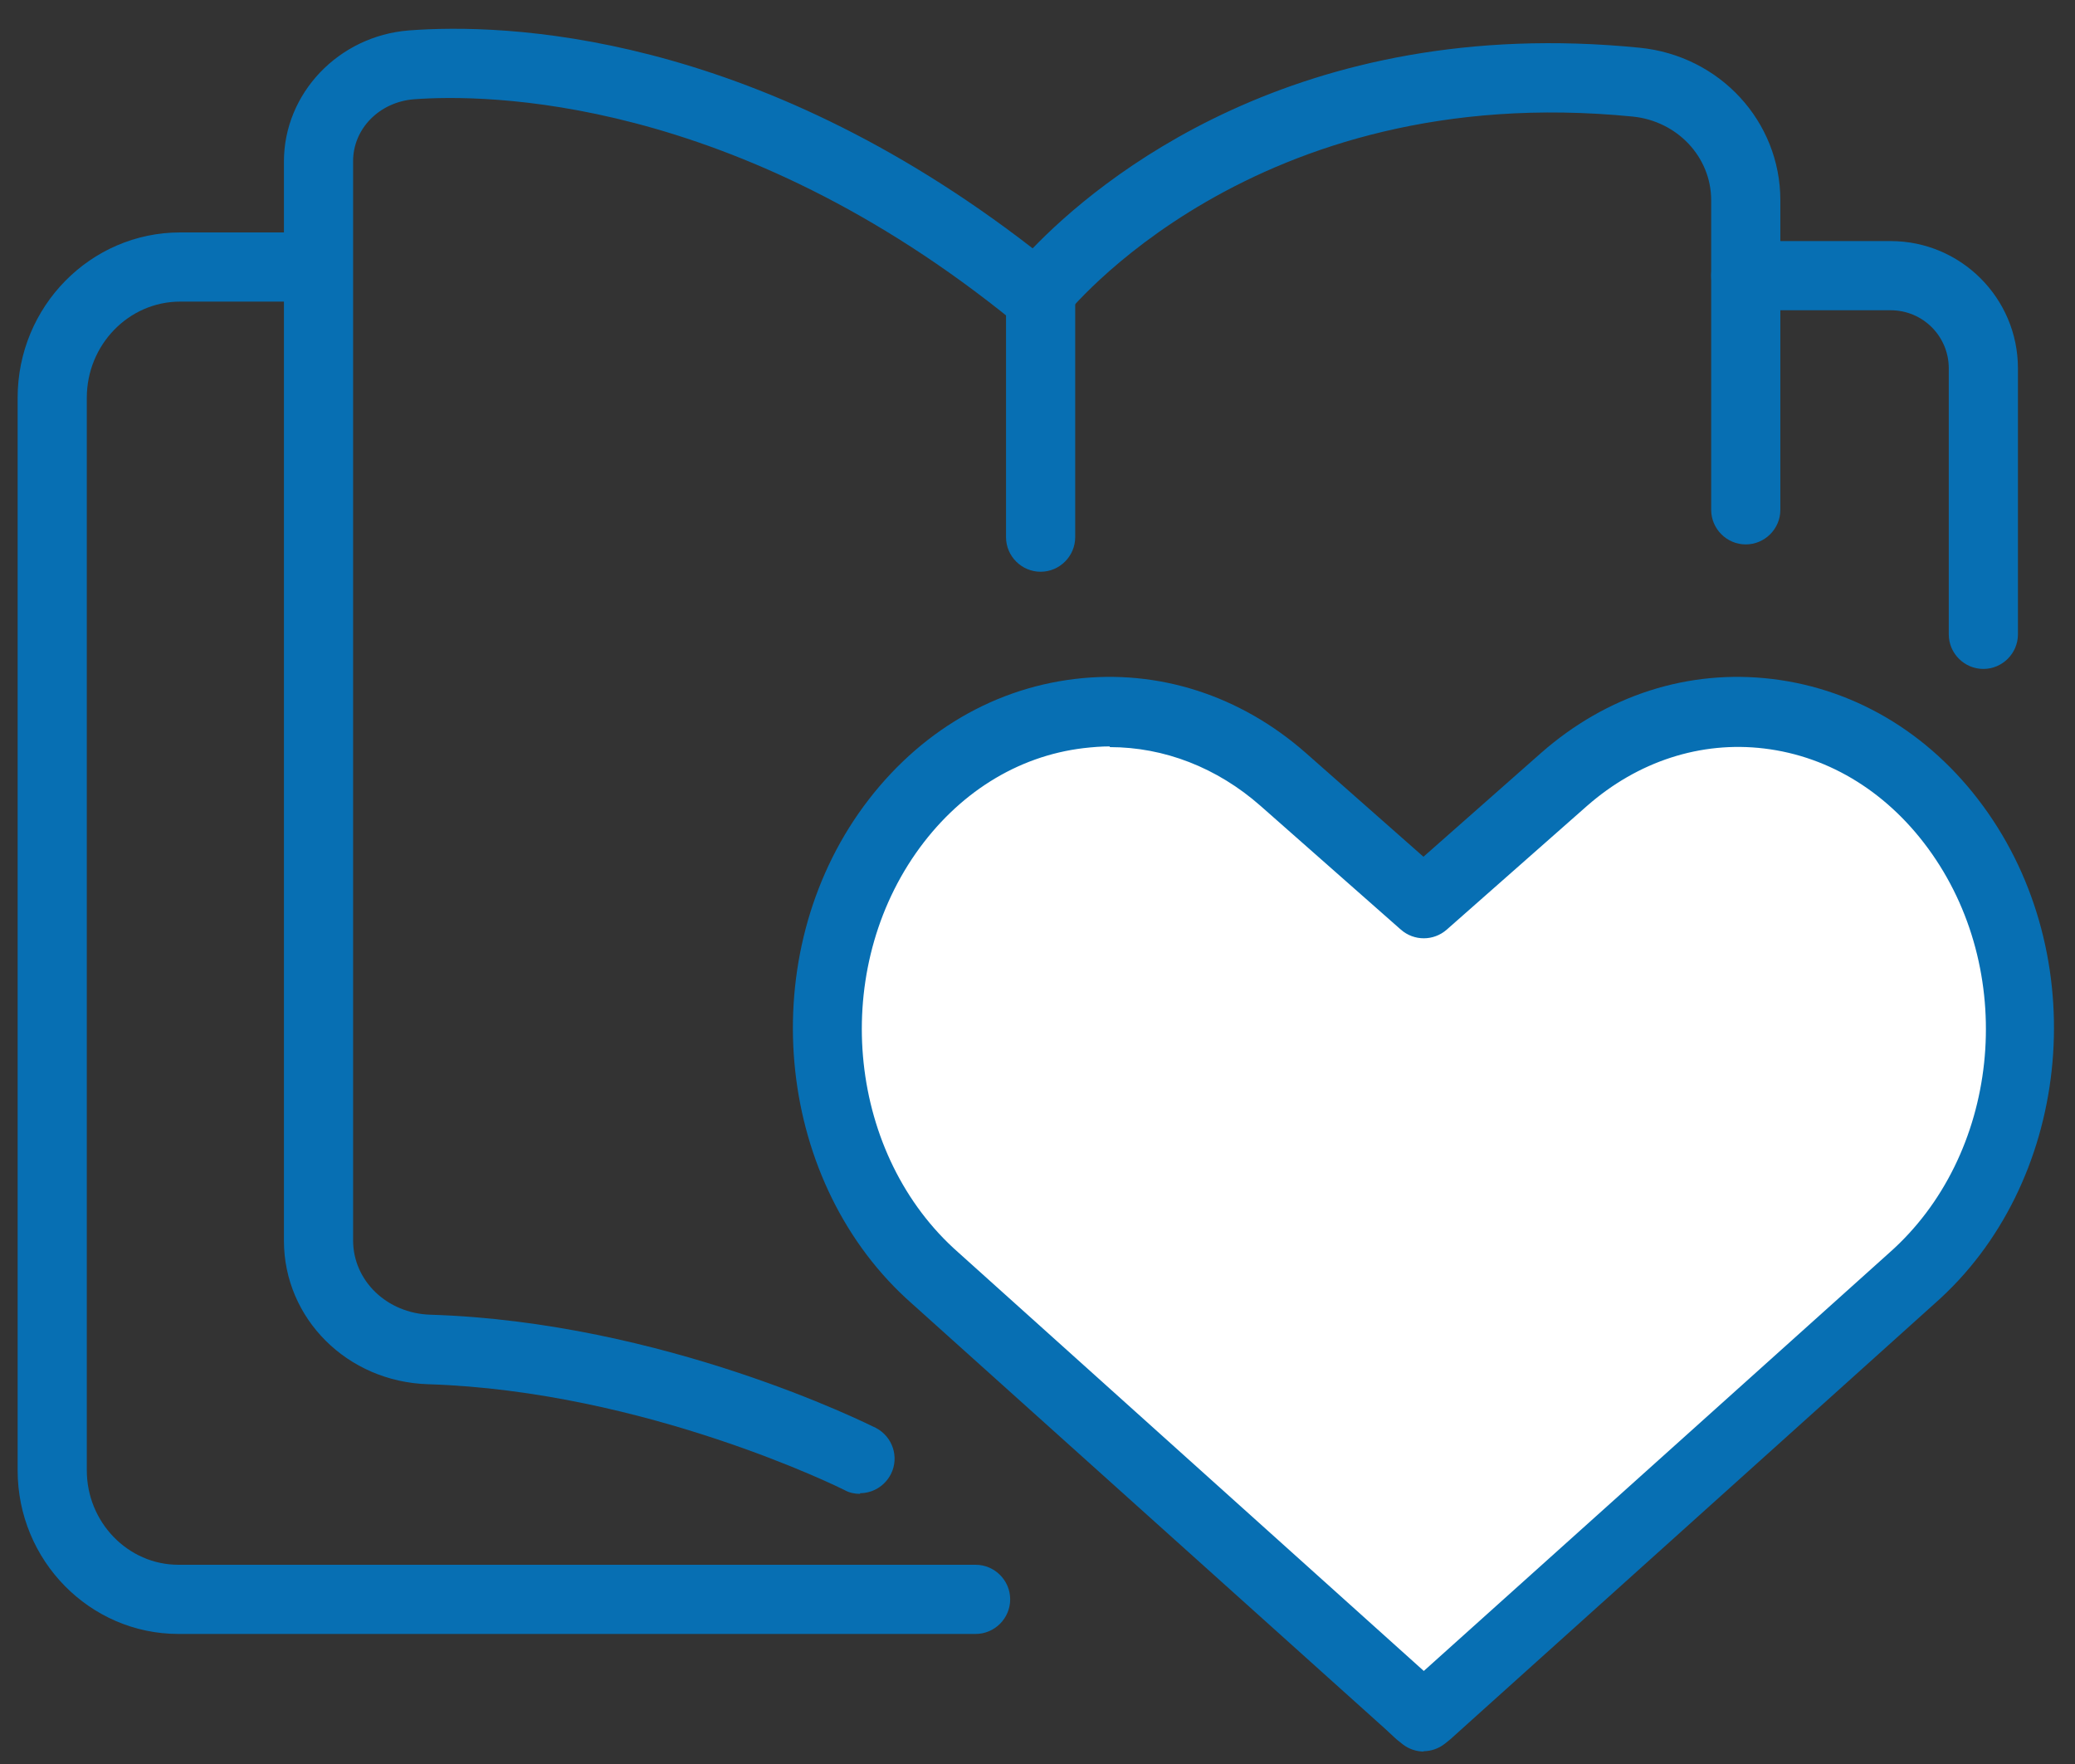 <svg width="60" height="51" viewBox="0 0 60 51" fill="none" xmlns="http://www.w3.org/2000/svg">
<rect x="0" y="0" width="60" height="51" fill="#333333" stroke="none"/>
<path d="M28.21 47.24H5.16C2.6 47.24 0.51 45.12 0.51 42.51V11.5C0.51 8.86 2.62 6.72 5.21 6.72H8.79C9.34 6.72 9.79 7.17 9.79 7.72C9.79 8.27 9.34 8.72 8.79 8.72H5.21C3.72 8.72 2.51 9.97 2.51 11.5V42.51C2.51 44.01 3.7 45.24 5.16 45.24H28.21C28.76 45.24 29.21 45.69 29.21 46.24C29.21 46.79 28.76 47.24 28.21 47.24Z" fill="#076FB3"/>
<path d="M24.87 43.19C24.72 43.19 24.56 43.16 24.42 43.08C24.36 43.05 18.69 40.22 12.38 40.02C10.04 39.95 8.21 38.12 8.21 35.87V4.67C8.21 2.7 9.79 1.04 11.82 0.88C14.57 0.67 21.73 0.88 29.86 7.18C31.73 5.24 37.47 0.39 47.41 1.38C49.73 1.61 51.48 3.51 51.48 5.79V14.74C51.48 15.29 51.03 15.74 50.48 15.74C49.93 15.74 49.48 15.29 49.48 14.74V5.79C49.48 4.54 48.5 3.5 47.21 3.37C36.2 2.28 30.83 9.09 30.77 9.16C30.61 9.37 30.36 9.51 30.09 9.54C29.81 9.57 29.55 9.49 29.34 9.32C21.24 2.72 13.99 2.72 11.97 2.87C10.97 2.95 10.21 3.72 10.21 4.66V35.86C10.21 37.03 11.19 37.97 12.44 38.01C19.2 38.22 25.07 41.16 25.32 41.28C25.81 41.53 26.01 42.13 25.76 42.62C25.58 42.97 25.23 43.17 24.87 43.17V43.19Z" fill="#076FB3"/>
<path d="M57.35 19.34C56.8 19.34 56.35 18.89 56.35 18.34V10.65C56.35 9.72 55.6 8.97 54.67 8.97H50.48C49.93 8.97 49.48 8.52 49.48 7.97C49.48 7.42 49.93 6.97 50.48 6.97H54.67C56.7 6.97 58.35 8.62 58.35 10.65V18.34C58.35 18.89 57.9 19.34 57.35 19.34Z" fill="#076FB3"/>
<path d="M30.09 16.53C29.54 16.53 29.09 16.08 29.09 15.53V8.51C29.09 7.96 29.54 7.51 30.09 7.51C30.64 7.51 31.09 7.96 31.09 8.51V15.53C31.09 16.08 30.64 16.53 30.09 16.53Z" fill="#076FB3"/>
<path d="M56.68 24.09C53.9 20.11 48.78 19.41 45.23 22.53L41.17 26.11L37.11 22.53C33.57 19.41 28.44 20.11 25.66 24.09C22.88 28.07 23.5 33.83 27.05 36.95L40.75 49.26L41.02 49.52L41.17 49.64L41.32 49.52L41.58 49.26L55.29 36.95C58.83 33.83 59.45 28.07 56.68 24.09Z" fill="white"/>
<path d="M41.17 50.64C40.96 50.64 40.74 50.57 40.56 50.43L40.41 50.31C40.41 50.31 40.36 50.27 40.33 50.24L40.05 49.98L26.37 37.69C22.47 34.26 21.78 27.89 24.83 23.51C26.37 21.31 28.58 19.93 31.08 19.63C33.49 19.34 35.86 20.1 37.76 21.77L41.16 24.77L44.56 21.77C46.46 20.1 48.82 19.34 51.24 19.63C53.74 19.93 55.96 21.31 57.49 23.51C60.54 27.89 59.85 34.25 55.94 37.69L42.01 50.22C42.01 50.22 41.95 50.28 41.92 50.3L41.77 50.42C41.59 50.56 41.37 50.63 41.16 50.63L41.17 50.64ZM32.09 21.58C31.84 21.58 31.59 21.6 31.33 21.63C29.41 21.86 27.69 22.94 26.48 24.67C23.99 28.24 24.54 33.42 27.71 36.21L41.17 48.31L54.63 36.22C57.8 33.42 58.36 28.25 55.86 24.68C54.65 22.95 52.93 21.87 51.01 21.64C49.18 21.42 47.36 22.01 45.89 23.3L41.83 26.88C41.45 27.21 40.89 27.21 40.51 26.88L36.45 23.3C35.19 22.19 33.66 21.6 32.09 21.6V21.58Z" fill="#076FB3"/>
</svg>
